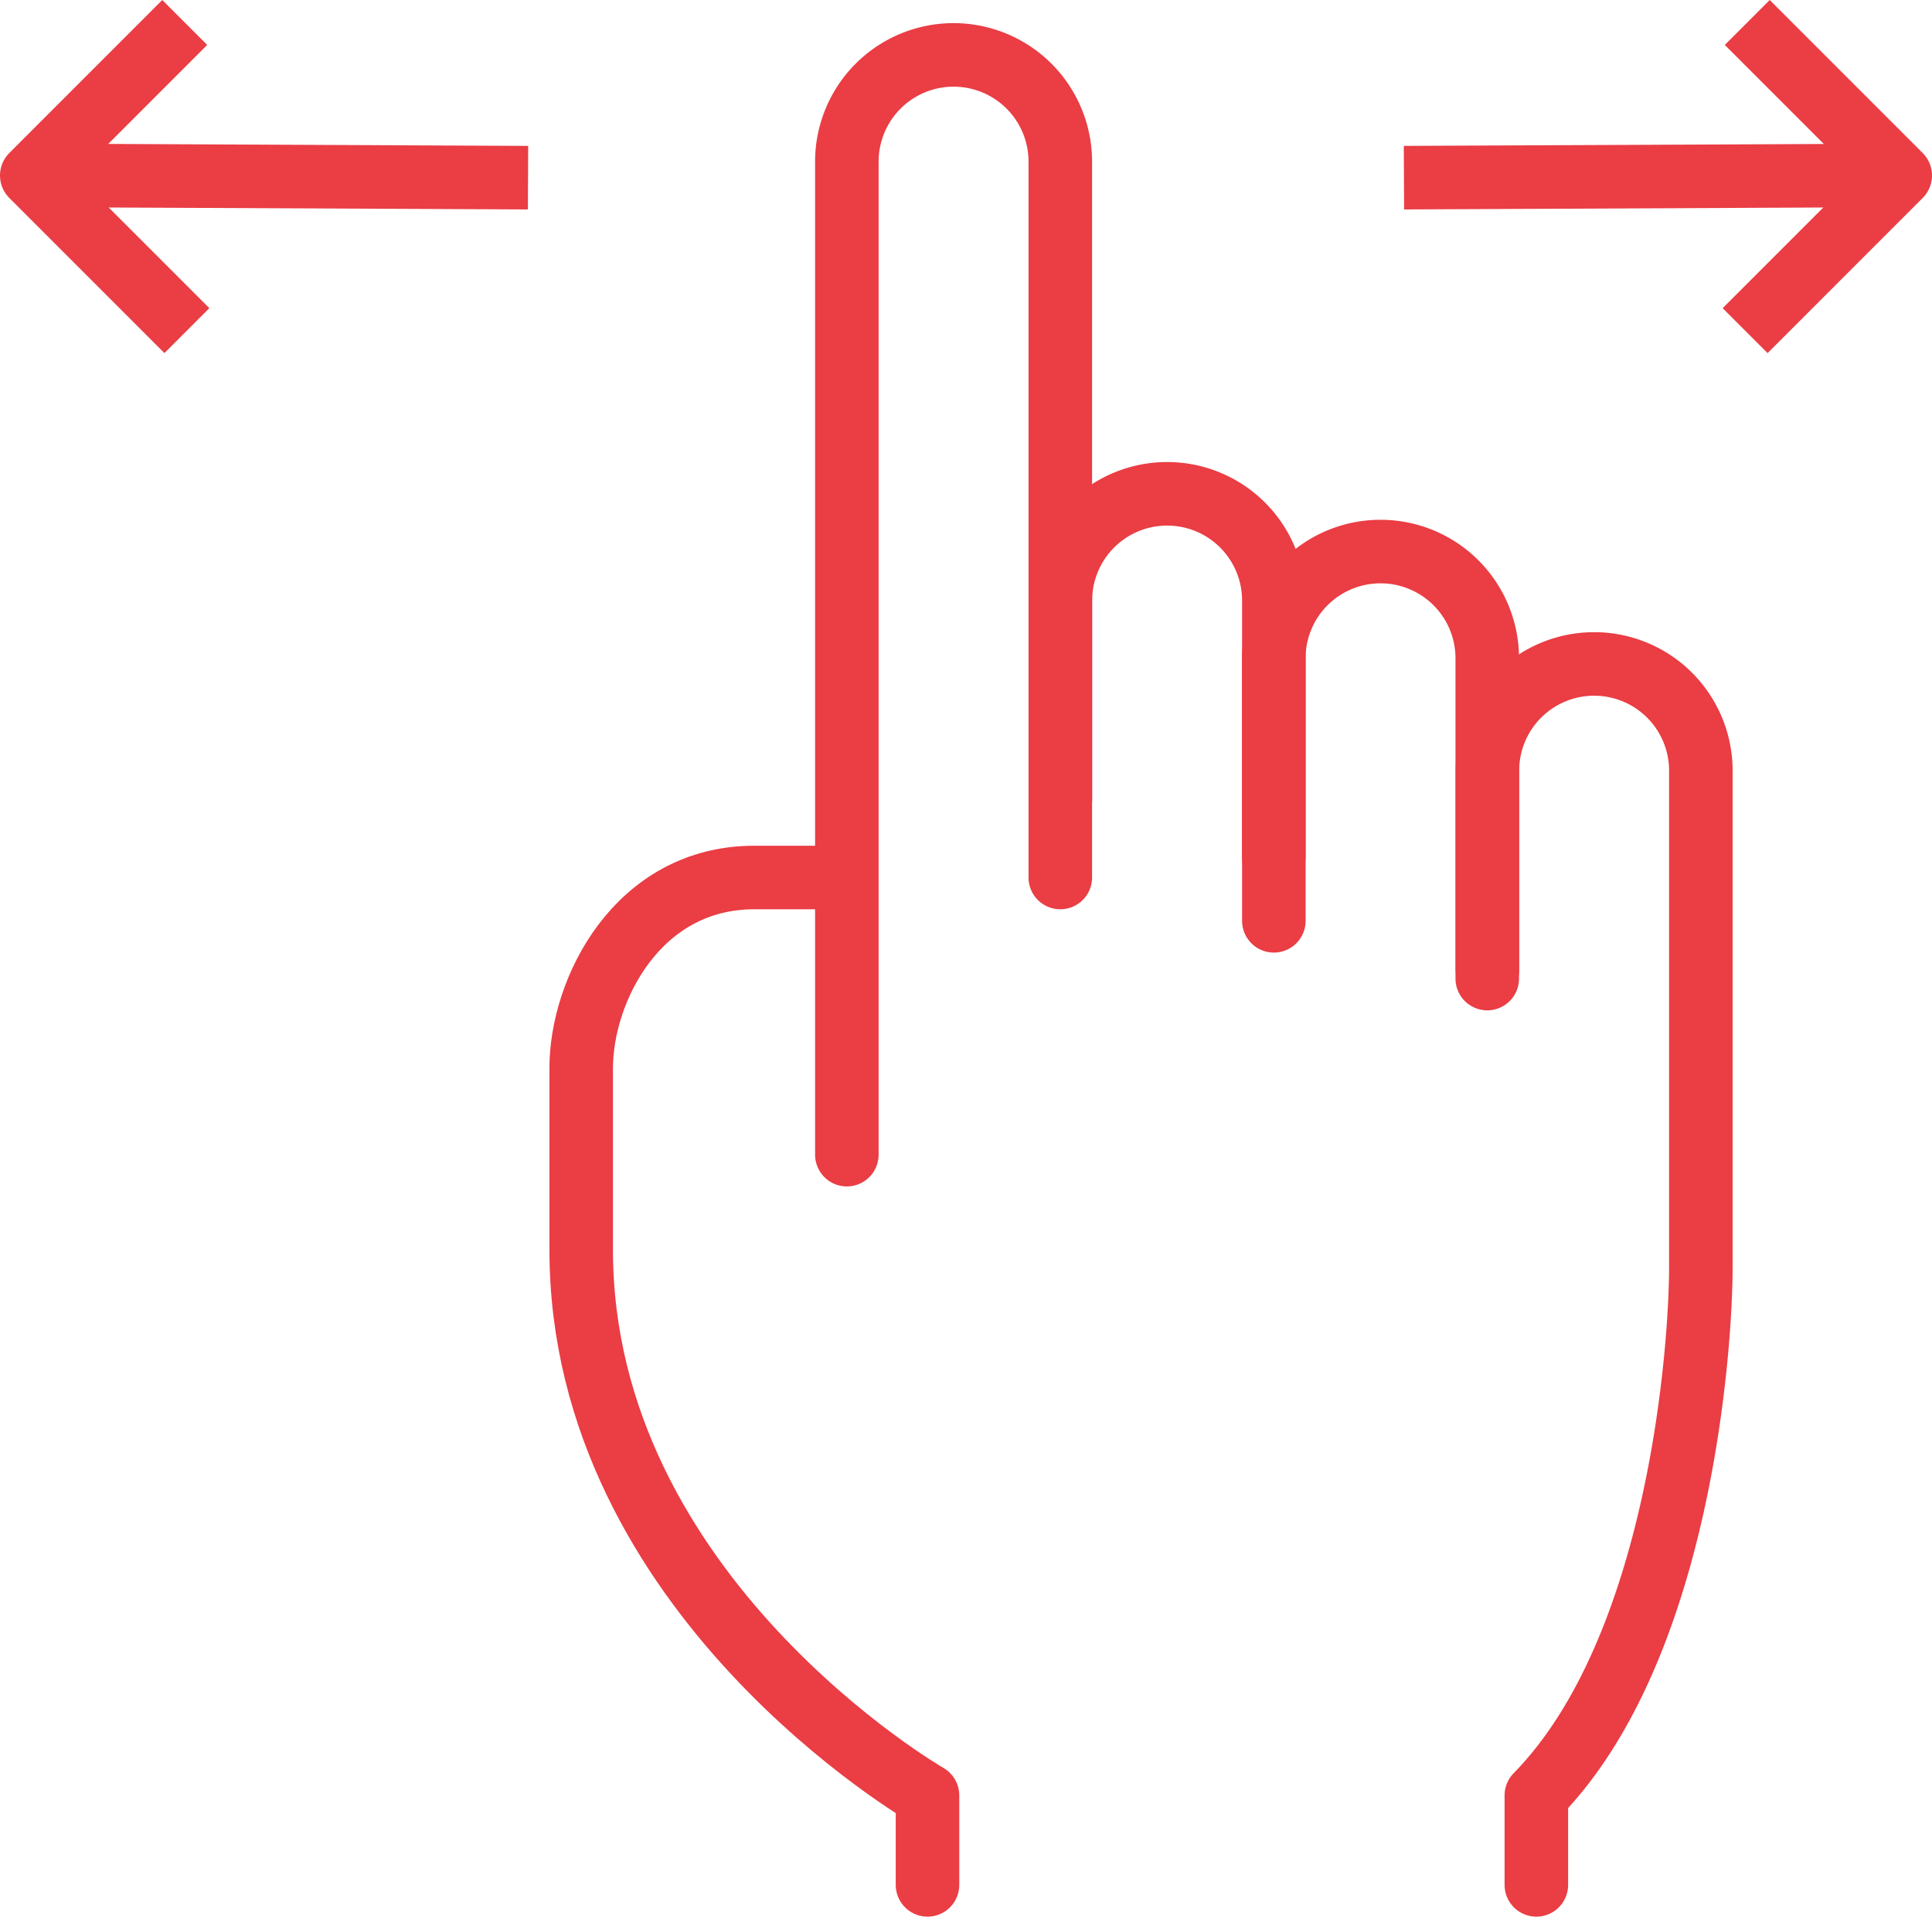 <svg height="37.704" viewBox="0 0 38.015 37.704" width="38.015" xmlns="http://www.w3.org/2000/svg"><g fill="none" stroke="#ea3d44" stroke-linejoin="round" stroke-miterlimit="10" stroke-width="1.25"><g stroke-linecap="round"><path d="m54.982 47.432h-1.575c-2.3 0-3.407 2.215-3.407 3.748v3.577c0 6.814 6.814 10.732 6.814 10.732v1.76" transform="translate(-38.564 -30.17)"/><path d="m61.869 39.866v-14.082a2.1 2.1 0 0 0 -2.1-2.1 2.1 2.1 0 0 0 -2.1 2.1v19.534" transform="translate(-41.006 -22.604)"/><path d="m68.036 44.753v-6.3a2.1 2.1 0 0 0 -2.1-2.1 2.1 2.1 0 0 0 -2.1 2.1v3.918" transform="translate(-42.971 -26.639)"/><path d="m74.2 46.42v-6.3a2.1 2.1 0 0 0 -2.1-2.1 2.1 2.1 0 0 0 -2.1 2.1v3.918" transform="translate(-44.936 -27.17)"/><path d="m76.167 47.285v-3.918a2.1 2.1 0 0 1 2.1-2.1 2.1 2.1 0 0 1 2.1 2.1v9.767c0 1.533-.4 7.5-3.237 10.391v1.76" transform="translate(-46.9 -28.206)"/></g><path d="m27.625 3.495 9.318-.043"/><path d="m42.56 33.021 3.01 3.01-3.052 3.052" transform="translate(-8.18 -32.579)"/><path d="m10.39 3.495-9.318-.043"/><path d="m45.528 33.021-3.01 3.01 3.052 3.052" transform="translate(-41.893 -32.579)"/></g></svg>